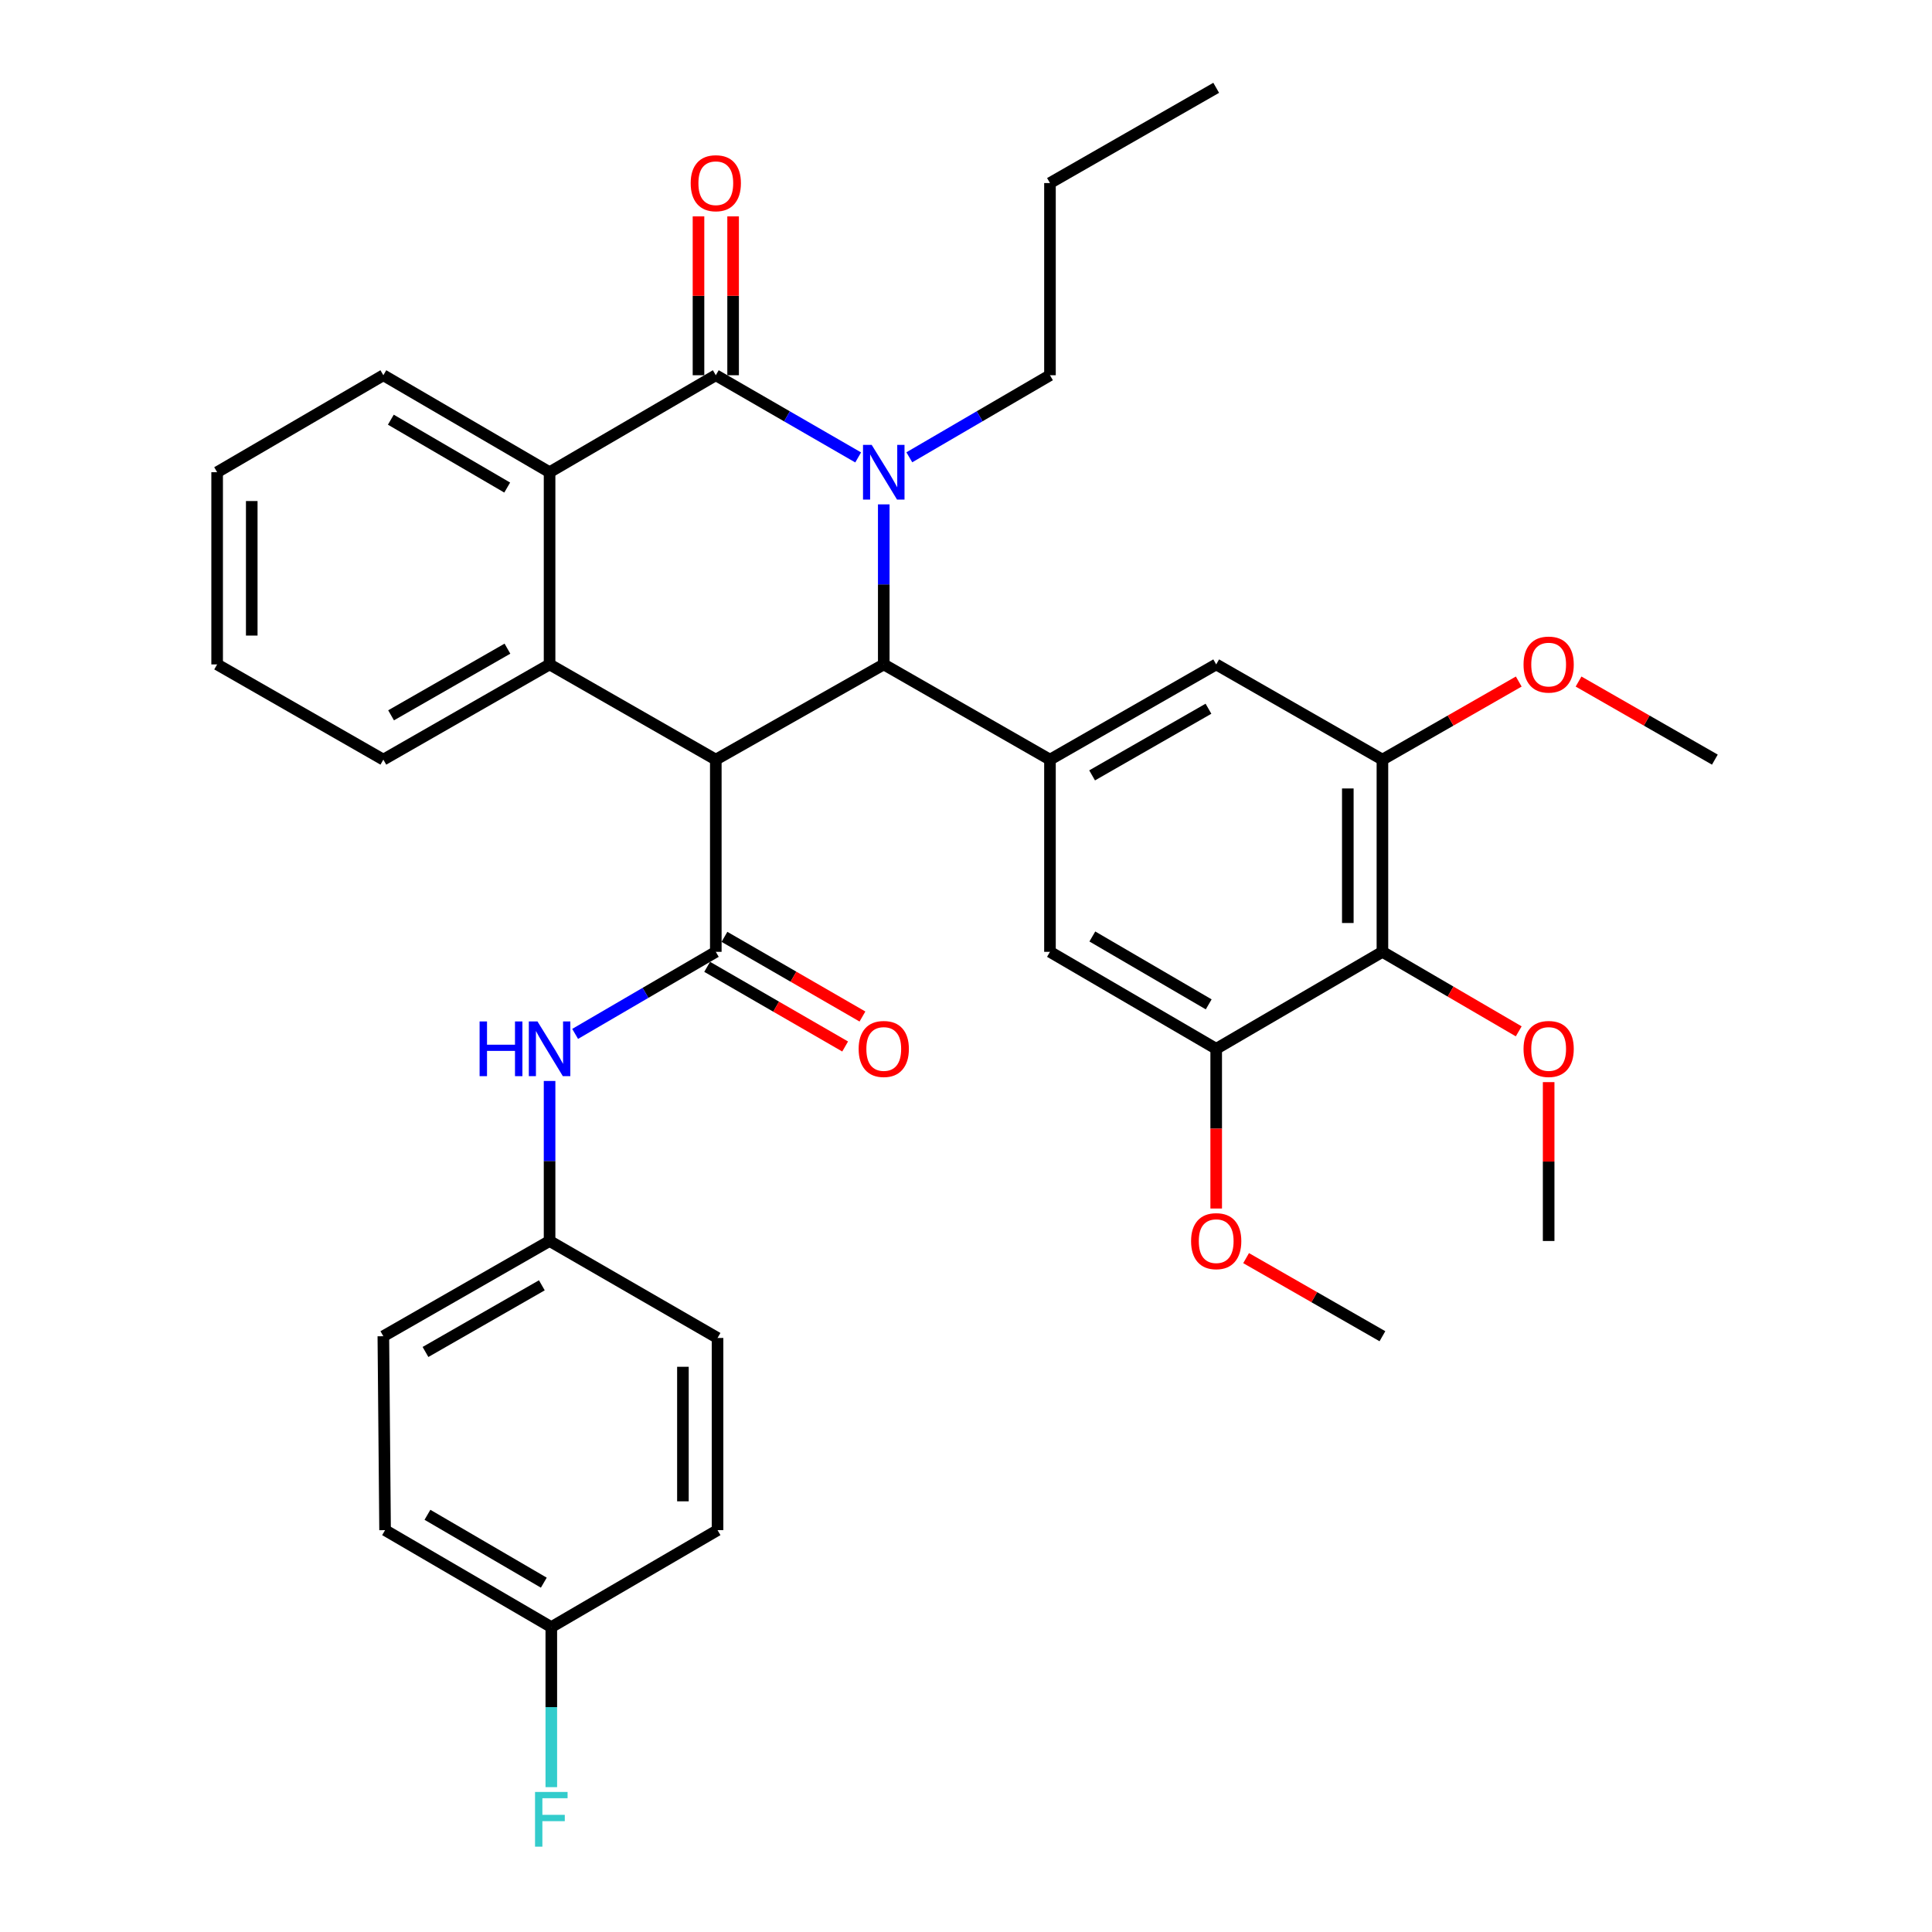 <?xml version='1.0' encoding='iso-8859-1'?>
<svg version='1.1' baseProfile='full'
              xmlns='http://www.w3.org/2000/svg'
                      xmlns:rdkit='http://www.rdkit.org/xml'
                      xmlns:xlink='http://www.w3.org/1999/xlink'
                  xml:space='preserve'
width='1000px' height='1000px' viewBox='0 0 1000 1000'>
<!-- END OF HEADER -->
<rect style='opacity:1.0;fill:#FFFFFF;stroke:none' width='1000' height='1000' x='0' y='0'> </rect>
<path class='bond-0' d='M 284.459,642.335 L 284.459,600.92' style='fill:none;fill-rule:evenodd;stroke:#000000;stroke-width:6px;stroke-linecap:butt;stroke-linejoin:miter;stroke-opacity:1' />
<path class='bond-0' d='M 284.459,600.92 L 284.459,559.506' style='fill:none;fill-rule:evenodd;stroke:#0000FF;stroke-width:6px;stroke-linecap:butt;stroke-linejoin:miter;stroke-opacity:1' />
<path class='bond-1' d='M 284.459,642.335 L 371.394,692.525' style='fill:none;fill-rule:evenodd;stroke:#000000;stroke-width:6px;stroke-linecap:butt;stroke-linejoin:miter;stroke-opacity:1' />
<path class='bond-2' d='M 284.459,642.335 L 198.42,691.629' style='fill:none;fill-rule:evenodd;stroke:#000000;stroke-width:6px;stroke-linecap:butt;stroke-linejoin:miter;stroke-opacity:1' />
<path class='bond-2' d='M 280.459,665.273 L 220.232,699.779' style='fill:none;fill-rule:evenodd;stroke:#000000;stroke-width:6px;stroke-linecap:butt;stroke-linejoin:miter;stroke-opacity:1' />
<path class='bond-3' d='M 366.02,500.426 L 401.732,521.045' style='fill:none;fill-rule:evenodd;stroke:#000000;stroke-width:6px;stroke-linecap:butt;stroke-linejoin:miter;stroke-opacity:1' />
<path class='bond-3' d='M 401.732,521.045 L 437.445,541.663' style='fill:none;fill-rule:evenodd;stroke:#FF0000;stroke-width:6px;stroke-linecap:butt;stroke-linejoin:miter;stroke-opacity:1' />
<path class='bond-3' d='M 374.977,484.912 L 410.69,505.53' style='fill:none;fill-rule:evenodd;stroke:#000000;stroke-width:6px;stroke-linecap:butt;stroke-linejoin:miter;stroke-opacity:1' />
<path class='bond-3' d='M 410.69,505.53 L 446.402,526.148' style='fill:none;fill-rule:evenodd;stroke:#FF0000;stroke-width:6px;stroke-linecap:butt;stroke-linejoin:miter;stroke-opacity:1' />
<path class='bond-4' d='M 370.498,492.669 L 334.094,513.905' style='fill:none;fill-rule:evenodd;stroke:#000000;stroke-width:6px;stroke-linecap:butt;stroke-linejoin:miter;stroke-opacity:1' />
<path class='bond-4' d='M 334.094,513.905 L 297.689,535.142' style='fill:none;fill-rule:evenodd;stroke:#0000FF;stroke-width:6px;stroke-linecap:butt;stroke-linejoin:miter;stroke-opacity:1' />
<path class='bond-5' d='M 370.498,492.669 L 370.498,393.184' style='fill:none;fill-rule:evenodd;stroke:#000000;stroke-width:6px;stroke-linecap:butt;stroke-linejoin:miter;stroke-opacity:1' />
<path class='bond-6' d='M 285.355,842.19 L 199.316,792' style='fill:none;fill-rule:evenodd;stroke:#000000;stroke-width:6px;stroke-linecap:butt;stroke-linejoin:miter;stroke-opacity:1' />
<path class='bond-6' d='M 281.476,819.188 L 221.248,784.054' style='fill:none;fill-rule:evenodd;stroke:#000000;stroke-width:6px;stroke-linecap:butt;stroke-linejoin:miter;stroke-opacity:1' />
<path class='bond-7' d='M 285.355,842.19 L 285.355,883.609' style='fill:none;fill-rule:evenodd;stroke:#000000;stroke-width:6px;stroke-linecap:butt;stroke-linejoin:miter;stroke-opacity:1' />
<path class='bond-7' d='M 285.355,883.609 L 285.355,925.028' style='fill:none;fill-rule:evenodd;stroke:#33CCCC;stroke-width:6px;stroke-linecap:butt;stroke-linejoin:miter;stroke-opacity:1' />
<path class='bond-8' d='M 285.355,842.19 L 371.394,792' style='fill:none;fill-rule:evenodd;stroke:#000000;stroke-width:6px;stroke-linecap:butt;stroke-linejoin:miter;stroke-opacity:1' />
<path class='bond-9' d='M 284.459,244.415 L 370.498,194.224' style='fill:none;fill-rule:evenodd;stroke:#000000;stroke-width:6px;stroke-linecap:butt;stroke-linejoin:miter;stroke-opacity:1' />
<path class='bond-10' d='M 284.459,244.415 L 284.459,343.9' style='fill:none;fill-rule:evenodd;stroke:#000000;stroke-width:6px;stroke-linecap:butt;stroke-linejoin:miter;stroke-opacity:1' />
<path class='bond-11' d='M 284.459,244.415 L 198.42,194.224' style='fill:none;fill-rule:evenodd;stroke:#000000;stroke-width:6px;stroke-linecap:butt;stroke-linejoin:miter;stroke-opacity:1' />
<path class='bond-11' d='M 262.527,252.36 L 202.299,217.227' style='fill:none;fill-rule:evenodd;stroke:#000000;stroke-width:6px;stroke-linecap:butt;stroke-linejoin:miter;stroke-opacity:1' />
<path class='bond-12' d='M 284.459,343.9 L 370.498,393.184' style='fill:none;fill-rule:evenodd;stroke:#000000;stroke-width:6px;stroke-linecap:butt;stroke-linejoin:miter;stroke-opacity:1' />
<path class='bond-13' d='M 284.459,343.9 L 198.42,393.184' style='fill:none;fill-rule:evenodd;stroke:#000000;stroke-width:6px;stroke-linecap:butt;stroke-linejoin:miter;stroke-opacity:1' />
<path class='bond-13' d='M 262.649,335.747 L 202.422,370.247' style='fill:none;fill-rule:evenodd;stroke:#000000;stroke-width:6px;stroke-linecap:butt;stroke-linejoin:miter;stroke-opacity:1' />
<path class='bond-14' d='M 198.42,194.224 L 112.391,244.415' style='fill:none;fill-rule:evenodd;stroke:#000000;stroke-width:6px;stroke-linecap:butt;stroke-linejoin:miter;stroke-opacity:1' />
<path class='bond-15' d='M 457.433,343.9 L 370.498,393.184' style='fill:none;fill-rule:evenodd;stroke:#000000;stroke-width:6px;stroke-linecap:butt;stroke-linejoin:miter;stroke-opacity:1' />
<path class='bond-16' d='M 457.433,343.9 L 457.433,302.481' style='fill:none;fill-rule:evenodd;stroke:#000000;stroke-width:6px;stroke-linecap:butt;stroke-linejoin:miter;stroke-opacity:1' />
<path class='bond-16' d='M 457.433,302.481 L 457.433,261.062' style='fill:none;fill-rule:evenodd;stroke:#0000FF;stroke-width:6px;stroke-linecap:butt;stroke-linejoin:miter;stroke-opacity:1' />
<path class='bond-17' d='M 457.433,343.9 L 543.462,393.184' style='fill:none;fill-rule:evenodd;stroke:#000000;stroke-width:6px;stroke-linecap:butt;stroke-linejoin:miter;stroke-opacity:1' />
<path class='bond-18' d='M 198.42,393.184 L 112.391,343.9' style='fill:none;fill-rule:evenodd;stroke:#000000;stroke-width:6px;stroke-linecap:butt;stroke-linejoin:miter;stroke-opacity:1' />
<path class='bond-19' d='M 112.391,244.415 L 112.391,343.9' style='fill:none;fill-rule:evenodd;stroke:#000000;stroke-width:6px;stroke-linecap:butt;stroke-linejoin:miter;stroke-opacity:1' />
<path class='bond-19' d='M 130.305,259.337 L 130.305,328.977' style='fill:none;fill-rule:evenodd;stroke:#000000;stroke-width:6px;stroke-linecap:butt;stroke-linejoin:miter;stroke-opacity:1' />
<path class='bond-20' d='M 370.498,194.224 L 407.341,215.495' style='fill:none;fill-rule:evenodd;stroke:#000000;stroke-width:6px;stroke-linecap:butt;stroke-linejoin:miter;stroke-opacity:1' />
<path class='bond-20' d='M 407.341,215.495 L 444.184,236.765' style='fill:none;fill-rule:evenodd;stroke:#0000FF;stroke-width:6px;stroke-linecap:butt;stroke-linejoin:miter;stroke-opacity:1' />
<path class='bond-21' d='M 379.456,194.224 L 379.456,153.11' style='fill:none;fill-rule:evenodd;stroke:#000000;stroke-width:6px;stroke-linecap:butt;stroke-linejoin:miter;stroke-opacity:1' />
<path class='bond-21' d='M 379.456,153.11 L 379.456,111.996' style='fill:none;fill-rule:evenodd;stroke:#FF0000;stroke-width:6px;stroke-linecap:butt;stroke-linejoin:miter;stroke-opacity:1' />
<path class='bond-21' d='M 361.541,194.224 L 361.541,153.11' style='fill:none;fill-rule:evenodd;stroke:#000000;stroke-width:6px;stroke-linecap:butt;stroke-linejoin:miter;stroke-opacity:1' />
<path class='bond-21' d='M 361.541,153.11 L 361.541,111.996' style='fill:none;fill-rule:evenodd;stroke:#FF0000;stroke-width:6px;stroke-linecap:butt;stroke-linejoin:miter;stroke-opacity:1' />
<path class='bond-22' d='M 543.462,194.224 L 507.063,215.46' style='fill:none;fill-rule:evenodd;stroke:#000000;stroke-width:6px;stroke-linecap:butt;stroke-linejoin:miter;stroke-opacity:1' />
<path class='bond-22' d='M 507.063,215.46 L 470.663,236.696' style='fill:none;fill-rule:evenodd;stroke:#0000FF;stroke-width:6px;stroke-linecap:butt;stroke-linejoin:miter;stroke-opacity:1' />
<path class='bond-23' d='M 543.462,194.224 L 543.462,94.749' style='fill:none;fill-rule:evenodd;stroke:#000000;stroke-width:6px;stroke-linecap:butt;stroke-linejoin:miter;stroke-opacity:1' />
<path class='bond-24' d='M 543.462,393.184 L 629.502,343.9' style='fill:none;fill-rule:evenodd;stroke:#000000;stroke-width:6px;stroke-linecap:butt;stroke-linejoin:miter;stroke-opacity:1' />
<path class='bond-24' d='M 565.273,401.336 L 625.5,366.837' style='fill:none;fill-rule:evenodd;stroke:#000000;stroke-width:6px;stroke-linecap:butt;stroke-linejoin:miter;stroke-opacity:1' />
<path class='bond-25' d='M 543.462,393.184 L 543.462,492.669' style='fill:none;fill-rule:evenodd;stroke:#000000;stroke-width:6px;stroke-linecap:butt;stroke-linejoin:miter;stroke-opacity:1' />
<path class='bond-26' d='M 629.502,343.9 L 715.541,393.184' style='fill:none;fill-rule:evenodd;stroke:#000000;stroke-width:6px;stroke-linecap:butt;stroke-linejoin:miter;stroke-opacity:1' />
<path class='bond-27' d='M 543.462,492.669 L 629.502,542.86' style='fill:none;fill-rule:evenodd;stroke:#000000;stroke-width:6px;stroke-linecap:butt;stroke-linejoin:miter;stroke-opacity:1' />
<path class='bond-27' d='M 565.395,484.724 L 625.622,519.857' style='fill:none;fill-rule:evenodd;stroke:#000000;stroke-width:6px;stroke-linecap:butt;stroke-linejoin:miter;stroke-opacity:1' />
<path class='bond-28' d='M 715.541,393.184 L 715.541,492.669' style='fill:none;fill-rule:evenodd;stroke:#000000;stroke-width:6px;stroke-linecap:butt;stroke-linejoin:miter;stroke-opacity:1' />
<path class='bond-28' d='M 697.626,408.107 L 697.626,477.746' style='fill:none;fill-rule:evenodd;stroke:#000000;stroke-width:6px;stroke-linecap:butt;stroke-linejoin:miter;stroke-opacity:1' />
<path class='bond-29' d='M 715.541,393.184 L 750.821,372.975' style='fill:none;fill-rule:evenodd;stroke:#000000;stroke-width:6px;stroke-linecap:butt;stroke-linejoin:miter;stroke-opacity:1' />
<path class='bond-29' d='M 750.821,372.975 L 786.101,352.766' style='fill:none;fill-rule:evenodd;stroke:#FF0000;stroke-width:6px;stroke-linecap:butt;stroke-linejoin:miter;stroke-opacity:1' />
<path class='bond-30' d='M 629.502,542.86 L 715.541,492.669' style='fill:none;fill-rule:evenodd;stroke:#000000;stroke-width:6px;stroke-linecap:butt;stroke-linejoin:miter;stroke-opacity:1' />
<path class='bond-31' d='M 629.502,542.86 L 629.502,584.194' style='fill:none;fill-rule:evenodd;stroke:#000000;stroke-width:6px;stroke-linecap:butt;stroke-linejoin:miter;stroke-opacity:1' />
<path class='bond-31' d='M 629.502,584.194 L 629.502,625.528' style='fill:none;fill-rule:evenodd;stroke:#FF0000;stroke-width:6px;stroke-linecap:butt;stroke-linejoin:miter;stroke-opacity:1' />
<path class='bond-32' d='M 715.541,492.669 L 750.815,513.246' style='fill:none;fill-rule:evenodd;stroke:#000000;stroke-width:6px;stroke-linecap:butt;stroke-linejoin:miter;stroke-opacity:1' />
<path class='bond-32' d='M 750.815,513.246 L 786.09,533.823' style='fill:none;fill-rule:evenodd;stroke:#FF0000;stroke-width:6px;stroke-linecap:butt;stroke-linejoin:miter;stroke-opacity:1' />
<path class='bond-33' d='M 715.541,691.629 L 680.261,671.416' style='fill:none;fill-rule:evenodd;stroke:#000000;stroke-width:6px;stroke-linecap:butt;stroke-linejoin:miter;stroke-opacity:1' />
<path class='bond-33' d='M 680.261,671.416 L 644.981,651.203' style='fill:none;fill-rule:evenodd;stroke:#FF0000;stroke-width:6px;stroke-linecap:butt;stroke-linejoin:miter;stroke-opacity:1' />
<path class='bond-34' d='M 801.58,642.335 L 801.58,601.22' style='fill:none;fill-rule:evenodd;stroke:#000000;stroke-width:6px;stroke-linecap:butt;stroke-linejoin:miter;stroke-opacity:1' />
<path class='bond-34' d='M 801.58,601.22 L 801.58,560.106' style='fill:none;fill-rule:evenodd;stroke:#FF0000;stroke-width:6px;stroke-linecap:butt;stroke-linejoin:miter;stroke-opacity:1' />
<path class='bond-35' d='M 887.609,393.184 L 852.334,372.976' style='fill:none;fill-rule:evenodd;stroke:#000000;stroke-width:6px;stroke-linecap:butt;stroke-linejoin:miter;stroke-opacity:1' />
<path class='bond-35' d='M 852.334,372.976 L 817.059,352.767' style='fill:none;fill-rule:evenodd;stroke:#FF0000;stroke-width:6px;stroke-linecap:butt;stroke-linejoin:miter;stroke-opacity:1' />
<path class='bond-36' d='M 543.462,94.749 L 629.502,45.455' style='fill:none;fill-rule:evenodd;stroke:#000000;stroke-width:6px;stroke-linecap:butt;stroke-linejoin:miter;stroke-opacity:1' />
<path class='bond-37' d='M 371.394,692.525 L 371.394,792' style='fill:none;fill-rule:evenodd;stroke:#000000;stroke-width:6px;stroke-linecap:butt;stroke-linejoin:miter;stroke-opacity:1' />
<path class='bond-37' d='M 353.48,707.446 L 353.48,777.079' style='fill:none;fill-rule:evenodd;stroke:#000000;stroke-width:6px;stroke-linecap:butt;stroke-linejoin:miter;stroke-opacity:1' />
<path class='bond-38' d='M 198.42,691.629 L 199.316,792' style='fill:none;fill-rule:evenodd;stroke:#000000;stroke-width:6px;stroke-linecap:butt;stroke-linejoin:miter;stroke-opacity:1' />
<path  class='atom-2' d='M 444.433 542.94
Q 444.433 536.14, 447.793 532.34
Q 451.153 528.54, 457.433 528.54
Q 463.713 528.54, 467.073 532.34
Q 470.433 536.14, 470.433 542.94
Q 470.433 549.82, 467.033 553.74
Q 463.633 557.62, 457.433 557.62
Q 451.193 557.62, 447.793 553.74
Q 444.433 549.86, 444.433 542.94
M 457.433 554.42
Q 461.753 554.42, 464.073 551.54
Q 466.433 548.62, 466.433 542.94
Q 466.433 537.38, 464.073 534.58
Q 461.753 531.74, 457.433 531.74
Q 453.113 531.74, 450.753 534.54
Q 448.433 537.34, 448.433 542.94
Q 448.433 548.66, 450.753 551.54
Q 453.113 554.42, 457.433 554.42
' fill='#FF0000'/>
<path  class='atom-3' d='M 248.239 528.7
L 252.079 528.7
L 252.079 540.74
L 266.559 540.74
L 266.559 528.7
L 270.399 528.7
L 270.399 557.02
L 266.559 557.02
L 266.559 543.94
L 252.079 543.94
L 252.079 557.02
L 248.239 557.02
L 248.239 528.7
' fill='#0000FF'/>
<path  class='atom-3' d='M 278.199 528.7
L 287.479 543.7
Q 288.399 545.18, 289.879 547.86
Q 291.359 550.54, 291.439 550.7
L 291.439 528.7
L 295.199 528.7
L 295.199 557.02
L 291.319 557.02
L 281.359 540.62
Q 280.199 538.7, 278.959 536.5
Q 277.759 534.3, 277.399 533.62
L 277.399 557.02
L 273.719 557.02
L 273.719 528.7
L 278.199 528.7
' fill='#0000FF'/>
<path  class='atom-15' d='M 451.173 230.255
L 460.453 245.255
Q 461.373 246.735, 462.853 249.415
Q 464.333 252.095, 464.413 252.255
L 464.413 230.255
L 468.173 230.255
L 468.173 258.575
L 464.293 258.575
L 454.333 242.175
Q 453.173 240.255, 451.933 238.055
Q 450.733 235.855, 450.373 235.175
L 450.373 258.575
L 446.693 258.575
L 446.693 230.255
L 451.173 230.255
' fill='#0000FF'/>
<path  class='atom-20' d='M 357.498 94.829
Q 357.498 88.029, 360.858 84.229
Q 364.218 80.429, 370.498 80.429
Q 376.778 80.429, 380.138 84.229
Q 383.498 88.029, 383.498 94.829
Q 383.498 101.709, 380.098 105.629
Q 376.698 109.509, 370.498 109.509
Q 364.258 109.509, 360.858 105.629
Q 357.498 101.749, 357.498 94.829
M 370.498 106.309
Q 374.818 106.309, 377.138 103.429
Q 379.498 100.509, 379.498 94.829
Q 379.498 89.269, 377.138 86.469
Q 374.818 83.629, 370.498 83.629
Q 366.178 83.629, 363.818 86.429
Q 361.498 89.229, 361.498 94.829
Q 361.498 100.549, 363.818 103.429
Q 366.178 106.309, 370.498 106.309
' fill='#FF0000'/>
<path  class='atom-28' d='M 788.58 343.98
Q 788.58 337.18, 791.94 333.38
Q 795.3 329.58, 801.58 329.58
Q 807.86 329.58, 811.22 333.38
Q 814.58 337.18, 814.58 343.98
Q 814.58 350.86, 811.18 354.78
Q 807.78 358.66, 801.58 358.66
Q 795.34 358.66, 791.94 354.78
Q 788.58 350.9, 788.58 343.98
M 801.58 355.46
Q 805.9 355.46, 808.22 352.58
Q 810.58 349.66, 810.58 343.98
Q 810.58 338.42, 808.22 335.62
Q 805.9 332.78, 801.58 332.78
Q 797.26 332.78, 794.9 335.58
Q 792.58 338.38, 792.58 343.98
Q 792.58 349.7, 794.9 352.58
Q 797.26 355.46, 801.58 355.46
' fill='#FF0000'/>
<path  class='atom-29' d='M 788.58 542.94
Q 788.58 536.14, 791.94 532.34
Q 795.3 528.54, 801.58 528.54
Q 807.86 528.54, 811.22 532.34
Q 814.58 536.14, 814.58 542.94
Q 814.58 549.82, 811.18 553.74
Q 807.78 557.62, 801.58 557.62
Q 795.34 557.62, 791.94 553.74
Q 788.58 549.86, 788.58 542.94
M 801.58 554.42
Q 805.9 554.42, 808.22 551.54
Q 810.58 548.62, 810.58 542.94
Q 810.58 537.38, 808.22 534.58
Q 805.9 531.74, 801.58 531.74
Q 797.26 531.74, 794.9 534.54
Q 792.58 537.34, 792.58 542.94
Q 792.58 548.66, 794.9 551.54
Q 797.26 554.42, 801.58 554.42
' fill='#FF0000'/>
<path  class='atom-30' d='M 616.502 642.415
Q 616.502 635.615, 619.862 631.815
Q 623.222 628.015, 629.502 628.015
Q 635.782 628.015, 639.142 631.815
Q 642.502 635.615, 642.502 642.415
Q 642.502 649.295, 639.102 653.215
Q 635.702 657.095, 629.502 657.095
Q 623.262 657.095, 619.862 653.215
Q 616.502 649.335, 616.502 642.415
M 629.502 653.895
Q 633.822 653.895, 636.142 651.015
Q 638.502 648.095, 638.502 642.415
Q 638.502 636.855, 636.142 634.055
Q 633.822 631.215, 629.502 631.215
Q 625.182 631.215, 622.822 634.015
Q 620.502 636.815, 620.502 642.415
Q 620.502 648.135, 622.822 651.015
Q 625.182 653.895, 629.502 653.895
' fill='#FF0000'/>
<path  class='atom-31' d='M 276.935 927.515
L 293.775 927.515
L 293.775 930.755
L 280.735 930.755
L 280.735 939.355
L 292.335 939.355
L 292.335 942.635
L 280.735 942.635
L 280.735 955.835
L 276.935 955.835
L 276.935 927.515
' fill='#33CCCC'/>
</svg>
